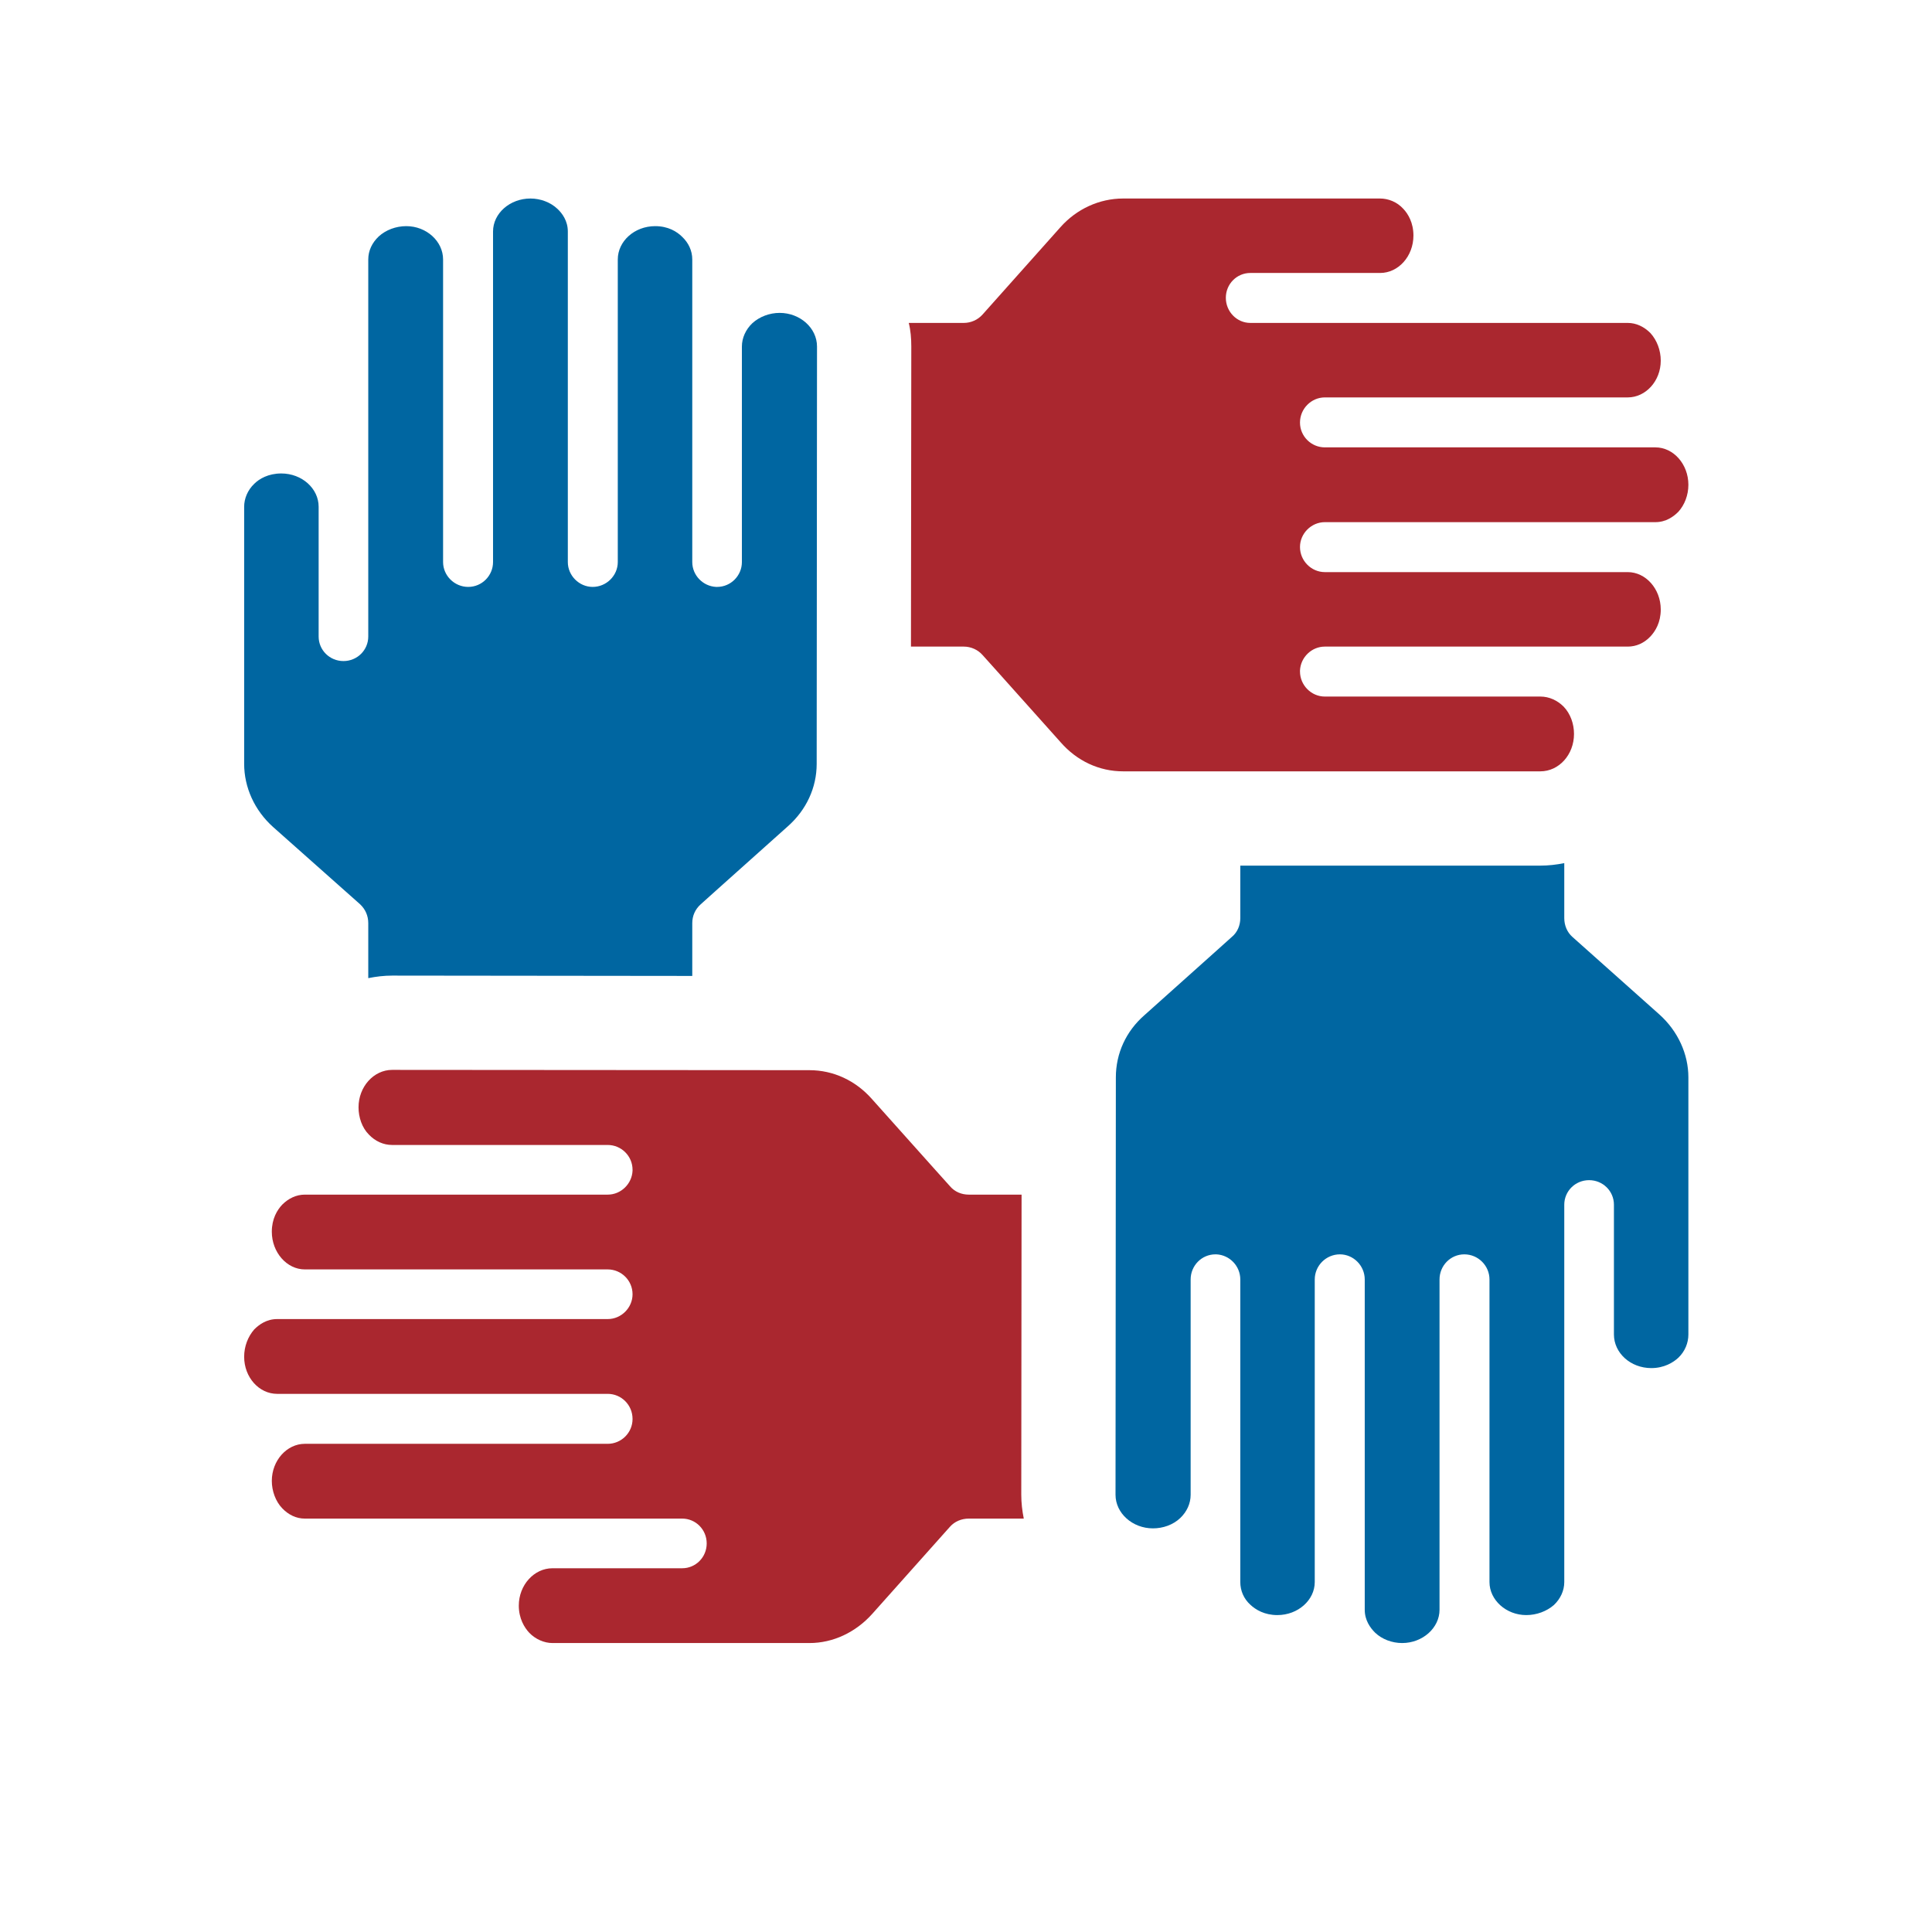 <?xml version="1.0" encoding="UTF-8" standalone="no"?>
<!DOCTYPE svg PUBLIC "-//W3C//DTD SVG 1.1//EN" "http://www.w3.org/Graphics/SVG/1.1/DTD/svg11.dtd">
<svg width="100%" height="100%" viewBox="0 0 1080 1080" version="1.1" xmlns="http://www.w3.org/2000/svg" xmlns:xlink="http://www.w3.org/1999/xlink" xml:space="preserve" xmlns:serif="http://www.serif.com/" style="fill-rule:evenodd;clip-rule:evenodd;stroke-linejoin:round;stroke-miterlimit:2;">
    <g transform="matrix(1.863,0,0,1.863,-465.861,-491.299)">
        <g transform="matrix(1,0,0,1,-4329.42,-1410.98)">
            <path d="M4824.63,1778.67L4824.53,1903.88C4824.53,1911.05 4821.42,1917.74 4815.86,1922.65L4794.36,1941.88L4789.74,1946.03C4788.05,1947.54 4787.2,1949.52 4787.2,1951.69L4787.2,1967.53L4697.15,1967.43C4694.7,1967.43 4692.34,1967.72 4689.98,1968.19L4689.98,1951.69C4689.98,1949.52 4689.14,1947.54 4687.53,1946.03L4661.41,1922.83C4655.85,1917.84 4652.74,1910.95 4652.74,1903.88L4652.74,1826.75C4652.74,1824.3 4653.78,1821.76 4655.76,1819.87C4657.27,1818.36 4660,1816.76 4663.87,1816.76C4670.09,1816.76 4675.09,1821.28 4675.09,1826.75L4675.09,1865.69C4675.09,1869.75 4678.39,1873.05 4682.54,1873.05C4686.68,1873.05 4689.98,1869.75 4689.98,1865.69L4689.98,1752.55C4689.98,1749.91 4691.12,1747.55 4693.1,1745.66C4695.26,1743.68 4698.28,1742.55 4701.39,1742.55C4707.43,1742.55 4712.43,1747.08 4712.43,1752.55L4712.43,1843.35C4712.43,1847.4 4715.82,1850.8 4719.97,1850.8C4724.12,1850.8 4727.42,1847.4 4727.42,1843.35L4727.42,1744.16C4727.42,1738.69 4732.51,1734.26 4738.64,1734.26C4741.65,1734.26 4744.67,1735.39 4746.75,1737.37C4748.16,1738.69 4749.86,1740.95 4749.86,1744.16L4749.86,1843.35C4749.86,1847.4 4753.25,1850.8 4757.31,1850.8C4761.46,1850.8 4764.85,1847.4 4764.85,1843.35L4764.85,1752.55C4764.85,1747.08 4769.85,1742.55 4776.07,1742.55C4779.94,1742.55 4782.58,1744.16 4784.18,1745.76C4786.06,1747.55 4787.2,1749.91 4787.2,1752.55L4787.2,1843.35C4787.2,1847.31 4790.4,1850.61 4794.36,1850.8L4794.65,1850.8C4798.79,1850.8 4802.09,1847.4 4802.09,1843.35L4802.09,1778.67C4802.09,1776.12 4803.23,1773.57 4805.21,1771.69C4807.37,1769.71 4810.39,1768.58 4813.41,1768.58C4819.54,1768.58 4824.63,1773.1 4824.63,1778.67Z" style="fill:rgb(0,102,161);fill-rule:nonzero;"/>
        </g>
        <g transform="matrix(1,0,0,1,-4329.42,-1410.98)">
            <path d="M4969.55,1838.82C4969.55,1842.97 4972.95,1846.36 4977,1846.36L5067.9,1846.36C5073.27,1846.36 5077.8,1851.36 5077.8,1857.59C5077.8,1861.45 5076.19,1864.09 5074.68,1865.69C5072.8,1867.67 5070.44,1868.71 5067.9,1868.71L4977,1868.71C4973.04,1868.71 4969.74,1871.92 4969.55,1875.88L4969.55,1876.16C4969.55,1880.31 4972.95,1883.7 4977,1883.7L5041.68,1883.7C5044.32,1883.7 5046.77,1884.84 5048.66,1886.72C5050.73,1888.89 5051.77,1891.91 5051.77,1894.92C5051.77,1901.15 5047.25,1906.14 5041.68,1906.14L4916.47,1906.14C4909.3,1906.14 4902.61,1903.03 4897.7,1897.38L4878.47,1875.88L4874.32,1871.26C4872.91,1869.65 4870.83,1868.71 4868.66,1868.71L4852.82,1868.71L4852.92,1778.67C4852.92,1776.21 4852.73,1773.86 4852.16,1771.59L4868.66,1771.59C4870.83,1771.59 4872.91,1770.65 4874.32,1769.05L4897.61,1742.93C4902.51,1737.37 4909.4,1734.26 4916.47,1734.26L4993.6,1734.26C4996.05,1734.26 4998.69,1735.29 5000.57,1737.37C5001.99,1738.88 5003.59,1741.52 5003.59,1745.38C5003.59,1751.6 4999.06,1756.6 4993.6,1756.6L4954.65,1756.6C4950.6,1756.6 4947.3,1759.9 4947.3,1764.05C4947.3,1768.2 4950.6,1771.59 4954.65,1771.59L5067.9,1771.59C5070.44,1771.59 5072.8,1772.73 5074.68,1774.61C5076.66,1776.78 5077.8,1779.8 5077.8,1782.91C5077.8,1789.04 5073.27,1793.94 5067.9,1793.94L4977,1793.94C4972.95,1793.94 4969.55,1797.33 4969.55,1801.48C4969.55,1805.63 4972.95,1808.93 4977,1808.93L5076.19,1808.93C5081.66,1808.93 5086.09,1814.02 5086.09,1820.15C5086.09,1823.26 5084.96,1826.19 5083.08,1828.26C5081.66,1829.68 5079.4,1831.37 5076.19,1831.37L4977,1831.37C4972.95,1831.37 4969.55,1834.77 4969.55,1838.82Z" style="fill:rgb(170,39,47);fill-rule:nonzero;"/>
        </g>
        <g transform="matrix(1,0,0,1,-4329.42,-1410.98)">
            <path d="M5086.09,1997.98L5086.09,2075.11C5086.09,2077.66 5085.06,2080.2 5083.08,2082.09C5081.57,2083.5 5078.83,2085.2 5074.97,2085.2C5068.74,2085.2 5063.75,2080.67 5063.75,2075.11L5063.75,2036.17C5063.75,2032.11 5060.45,2028.81 5056.3,2028.81C5052.15,2028.81 5048.85,2032.11 5048.85,2036.17L5048.85,2149.41C5048.85,2151.96 5047.72,2154.41 5045.74,2156.29C5043.57,2158.18 5040.55,2159.31 5037.44,2159.31C5031.41,2159.31 5026.41,2154.78 5026.41,2149.41L5026.41,2058.61C5026.41,2054.46 5023.01,2051.07 5018.86,2051.07C5014.72,2051.07 5011.42,2054.46 5011.42,2058.61L5011.42,2157.71C5011.42,2163.18 5006.32,2167.7 5000.2,2167.7C4997.18,2167.7 4994.16,2166.57 4992.09,2164.59C4990.67,2163.18 4988.98,2160.91 4988.98,2157.71L4988.98,2058.61C4988.98,2054.46 4985.58,2051.07 4981.53,2051.07C4977.38,2051.07 4973.98,2054.46 4973.98,2058.61L4973.98,2149.41C4973.98,2154.78 4968.99,2159.31 4962.76,2159.31C4958.9,2159.31 4956.26,2157.71 4954.65,2156.2C4952.67,2154.41 4951.64,2151.96 4951.64,2149.41L4951.64,2058.61C4951.64,2054.56 4948.43,2051.26 4944.47,2051.07L4944.19,2051.07C4940.04,2051.07 4936.74,2054.46 4936.74,2058.61L4936.74,2123.2C4936.74,2125.84 4935.61,2128.29 4933.63,2130.18C4931.46,2132.25 4928.44,2133.29 4925.42,2133.29C4919.3,2133.29 4914.2,2128.76 4914.2,2123.2L4914.3,1997.98C4914.3,1990.82 4917.31,1984.12 4922.97,1979.22L4944.47,1959.98L4949.09,1955.83C4950.79,1954.42 4951.64,1952.35 4951.64,1950.18L4951.64,1934.43L5041.68,1934.43C5044.13,1934.43 5046.49,1934.15 5048.85,1933.68L5048.85,1950.18C5048.85,1952.35 5049.7,1954.42 5051.3,1955.83L5077.42,1979.12C5082.98,1984.12 5086.09,1991 5086.09,1997.98Z" style="fill:rgb(0,102,161);fill-rule:nonzero;"/>
        </g>
        <g transform="matrix(1,0,0,1,-4329.42,-1410.98)">
            <path d="M4886.67,2130.36L4870.17,2130.36C4868,2130.36 4865.93,2131.21 4864.51,2132.82L4841.22,2158.93C4836.23,2164.5 4829.44,2167.7 4822.37,2167.7L4745.24,2167.7C4742.79,2167.7 4740.15,2166.57 4738.26,2164.59C4736.85,2163.08 4735.15,2160.35 4735.15,2156.48C4735.15,2150.26 4739.77,2145.26 4745.24,2145.26L4784.18,2145.26C4788.23,2145.26 4791.53,2141.96 4791.53,2137.81C4791.53,2133.66 4788.23,2130.36 4784.18,2130.36L4670.94,2130.36C4668.39,2130.36 4666.03,2129.23 4664.15,2127.25C4662.17,2125.18 4661.04,2122.07 4661.04,2119.05C4661.04,2112.92 4665.56,2107.92 4670.94,2107.92L4761.83,2107.92C4765.89,2107.92 4769.28,2104.62 4769.28,2100.47C4769.28,2096.23 4765.89,2092.93 4761.83,2092.93L4662.64,2092.93C4657.17,2092.93 4652.74,2087.93 4652.74,2081.81C4652.74,2078.69 4653.87,2075.77 4655.76,2073.6C4657.17,2072.19 4659.43,2070.49 4662.64,2070.49L4761.83,2070.49C4765.89,2070.49 4769.28,2067.1 4769.28,2063.04C4769.28,2058.89 4765.89,2055.59 4761.83,2055.59L4670.94,2055.59C4665.56,2055.59 4661.04,2050.5 4661.04,2044.28C4661.04,2040.41 4662.64,2037.77 4664.15,2036.17C4666.03,2034.28 4668.39,2033.15 4670.94,2033.15L4761.83,2033.15C4765.79,2033.15 4769.09,2029.95 4769.28,2025.99L4769.28,2025.7C4769.28,2021.55 4765.89,2018.25 4761.83,2018.25L4697.15,2018.25C4694.51,2018.25 4692.06,2017.12 4690.17,2015.14C4688.1,2013.07 4687.06,2009.96 4687.06,2006.94C4687.06,2000.81 4691.59,1995.72 4697.15,1995.72L4822.37,1995.81C4829.53,1995.81 4836.23,1998.92 4841.13,2004.49L4860.36,2025.99L4864.51,2030.61C4865.93,2032.3 4868,2033.15 4870.17,2033.15L4886.01,2033.15L4885.92,2123.2C4885.92,2125.65 4886.2,2128.01 4886.67,2130.36Z" style="fill:rgb(170,39,47);fill-rule:nonzero;"/>
        </g>
    </g>
</svg>
